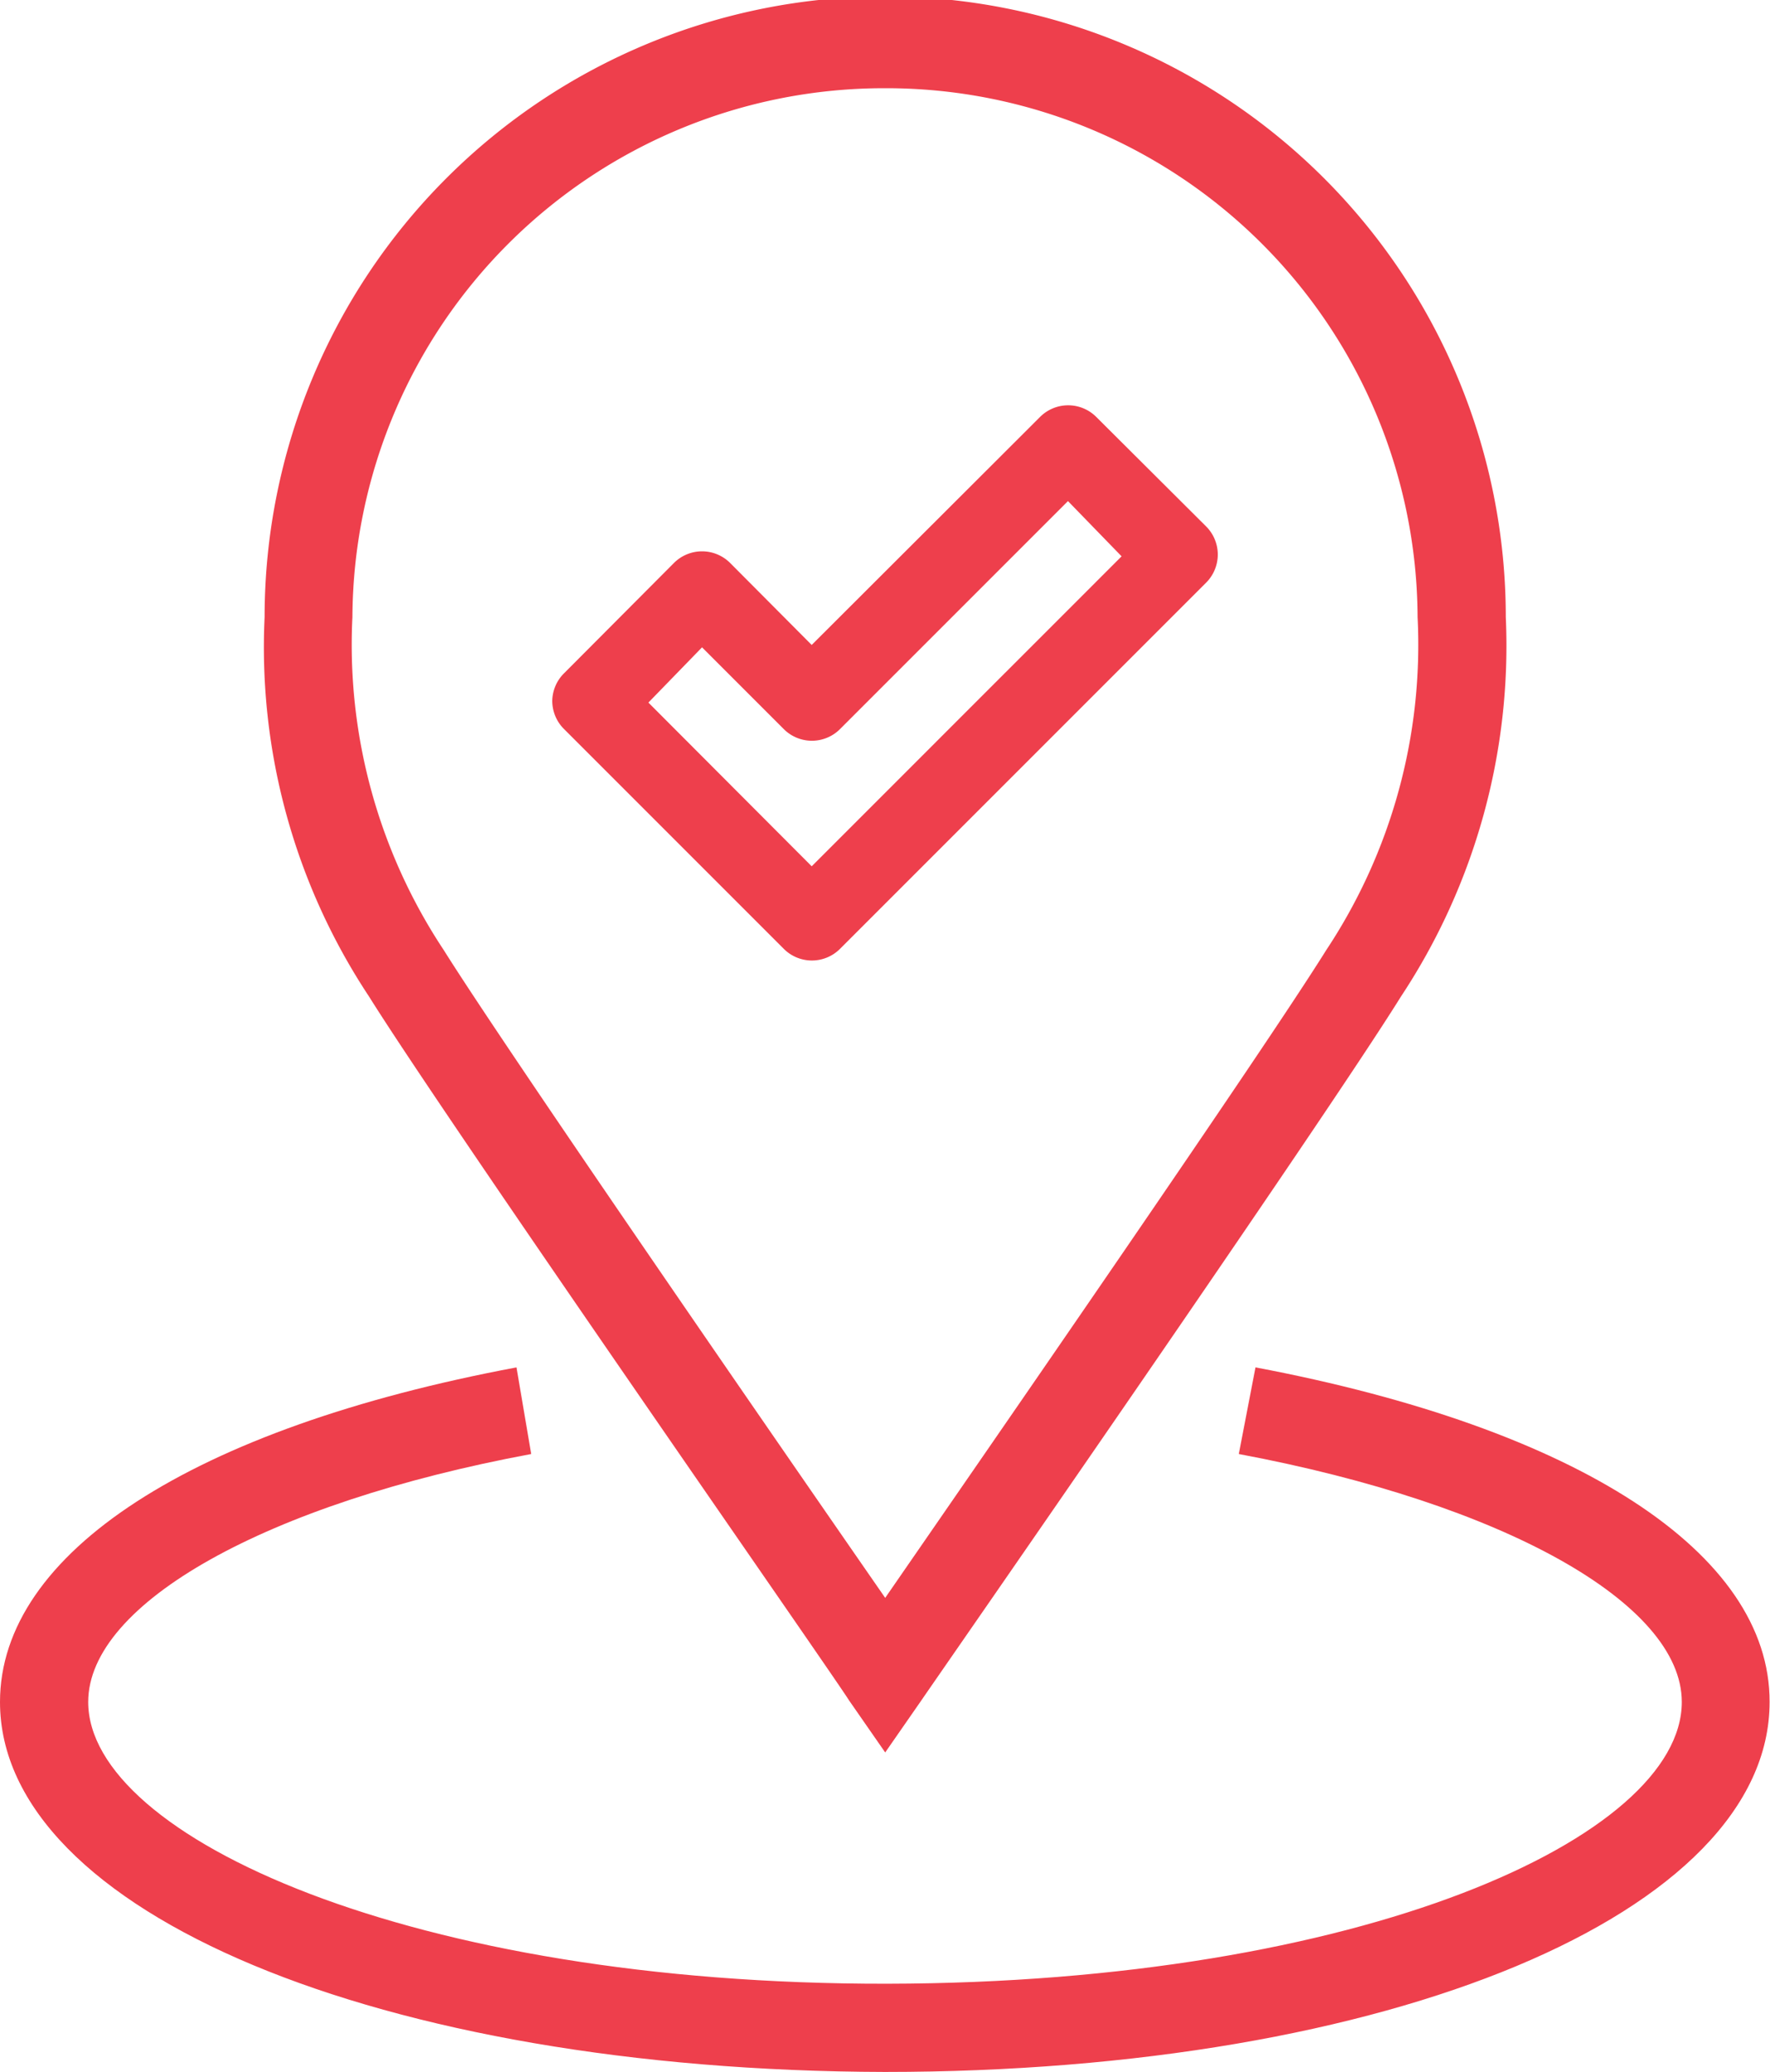<?xml version="1.0" encoding="UTF-8"?> <svg xmlns="http://www.w3.org/2000/svg" viewBox="0 0 44.55 52.14"><title>locally-owned</title><g><path d="M31.6,34.41l-.42,2.18c6.67,1.25,11.15,3.76,11.15,6.24,0,3.4-8.06,7.07-20,7.09S2.22,46.23,2.22,42.83c0-2.48,4.48-5,11.15-6.24L13,34.41C4.84,35.94,0,39.08,0,42.83c0,5.28,9.58,9.28,22.27,9.31h0c12.7,0,22.27-4,22.27-9.31C44.55,39.08,39.71,35.94,31.6,34.41Z" style="fill: #ee3f4c"></path><path d="M21.37,42.79l.91,1.31.91-1.31c.41-.6,10.13-14.59,12.07-17.71a16,16,0,0,0,2.64-9.55,15.62,15.62,0,0,0-31.24,0,15.92,15.92,0,0,0,2.63,9.55C11.24,28.2,21,42.19,21.37,42.79Zm.91-40.57a13.37,13.37,0,0,1,13.4,13.31,13.9,13.9,0,0,1-2.3,8.38c-1.57,2.52-8.58,12.65-11.1,16.3-2.53-3.65-9.53-13.78-11.11-16.3a13.9,13.9,0,0,1-2.3-8.38A13.38,13.38,0,0,1,22.28,2.22Z" style="fill: #ee3f4c"></path><path d="M19.73,23.88a1,1,0,0,0,1.41,0l9.22-9.22a1,1,0,0,0,0-1.41l-2.77-2.76a1,1,0,0,0-1.41,0l-5.75,5.74-2.05-2.06a1,1,0,0,0-1.42,0L14.2,16.94a1,1,0,0,0-.3.7,1,1,0,0,0,.3.71Zm-2.06-7.59,2.06,2.06a1,1,0,0,0,1.41,0l5.74-5.74L28.23,14l-7.8,7.8-4.11-4.12Z" style="fill: #ee3f4c"></path></g></svg> 